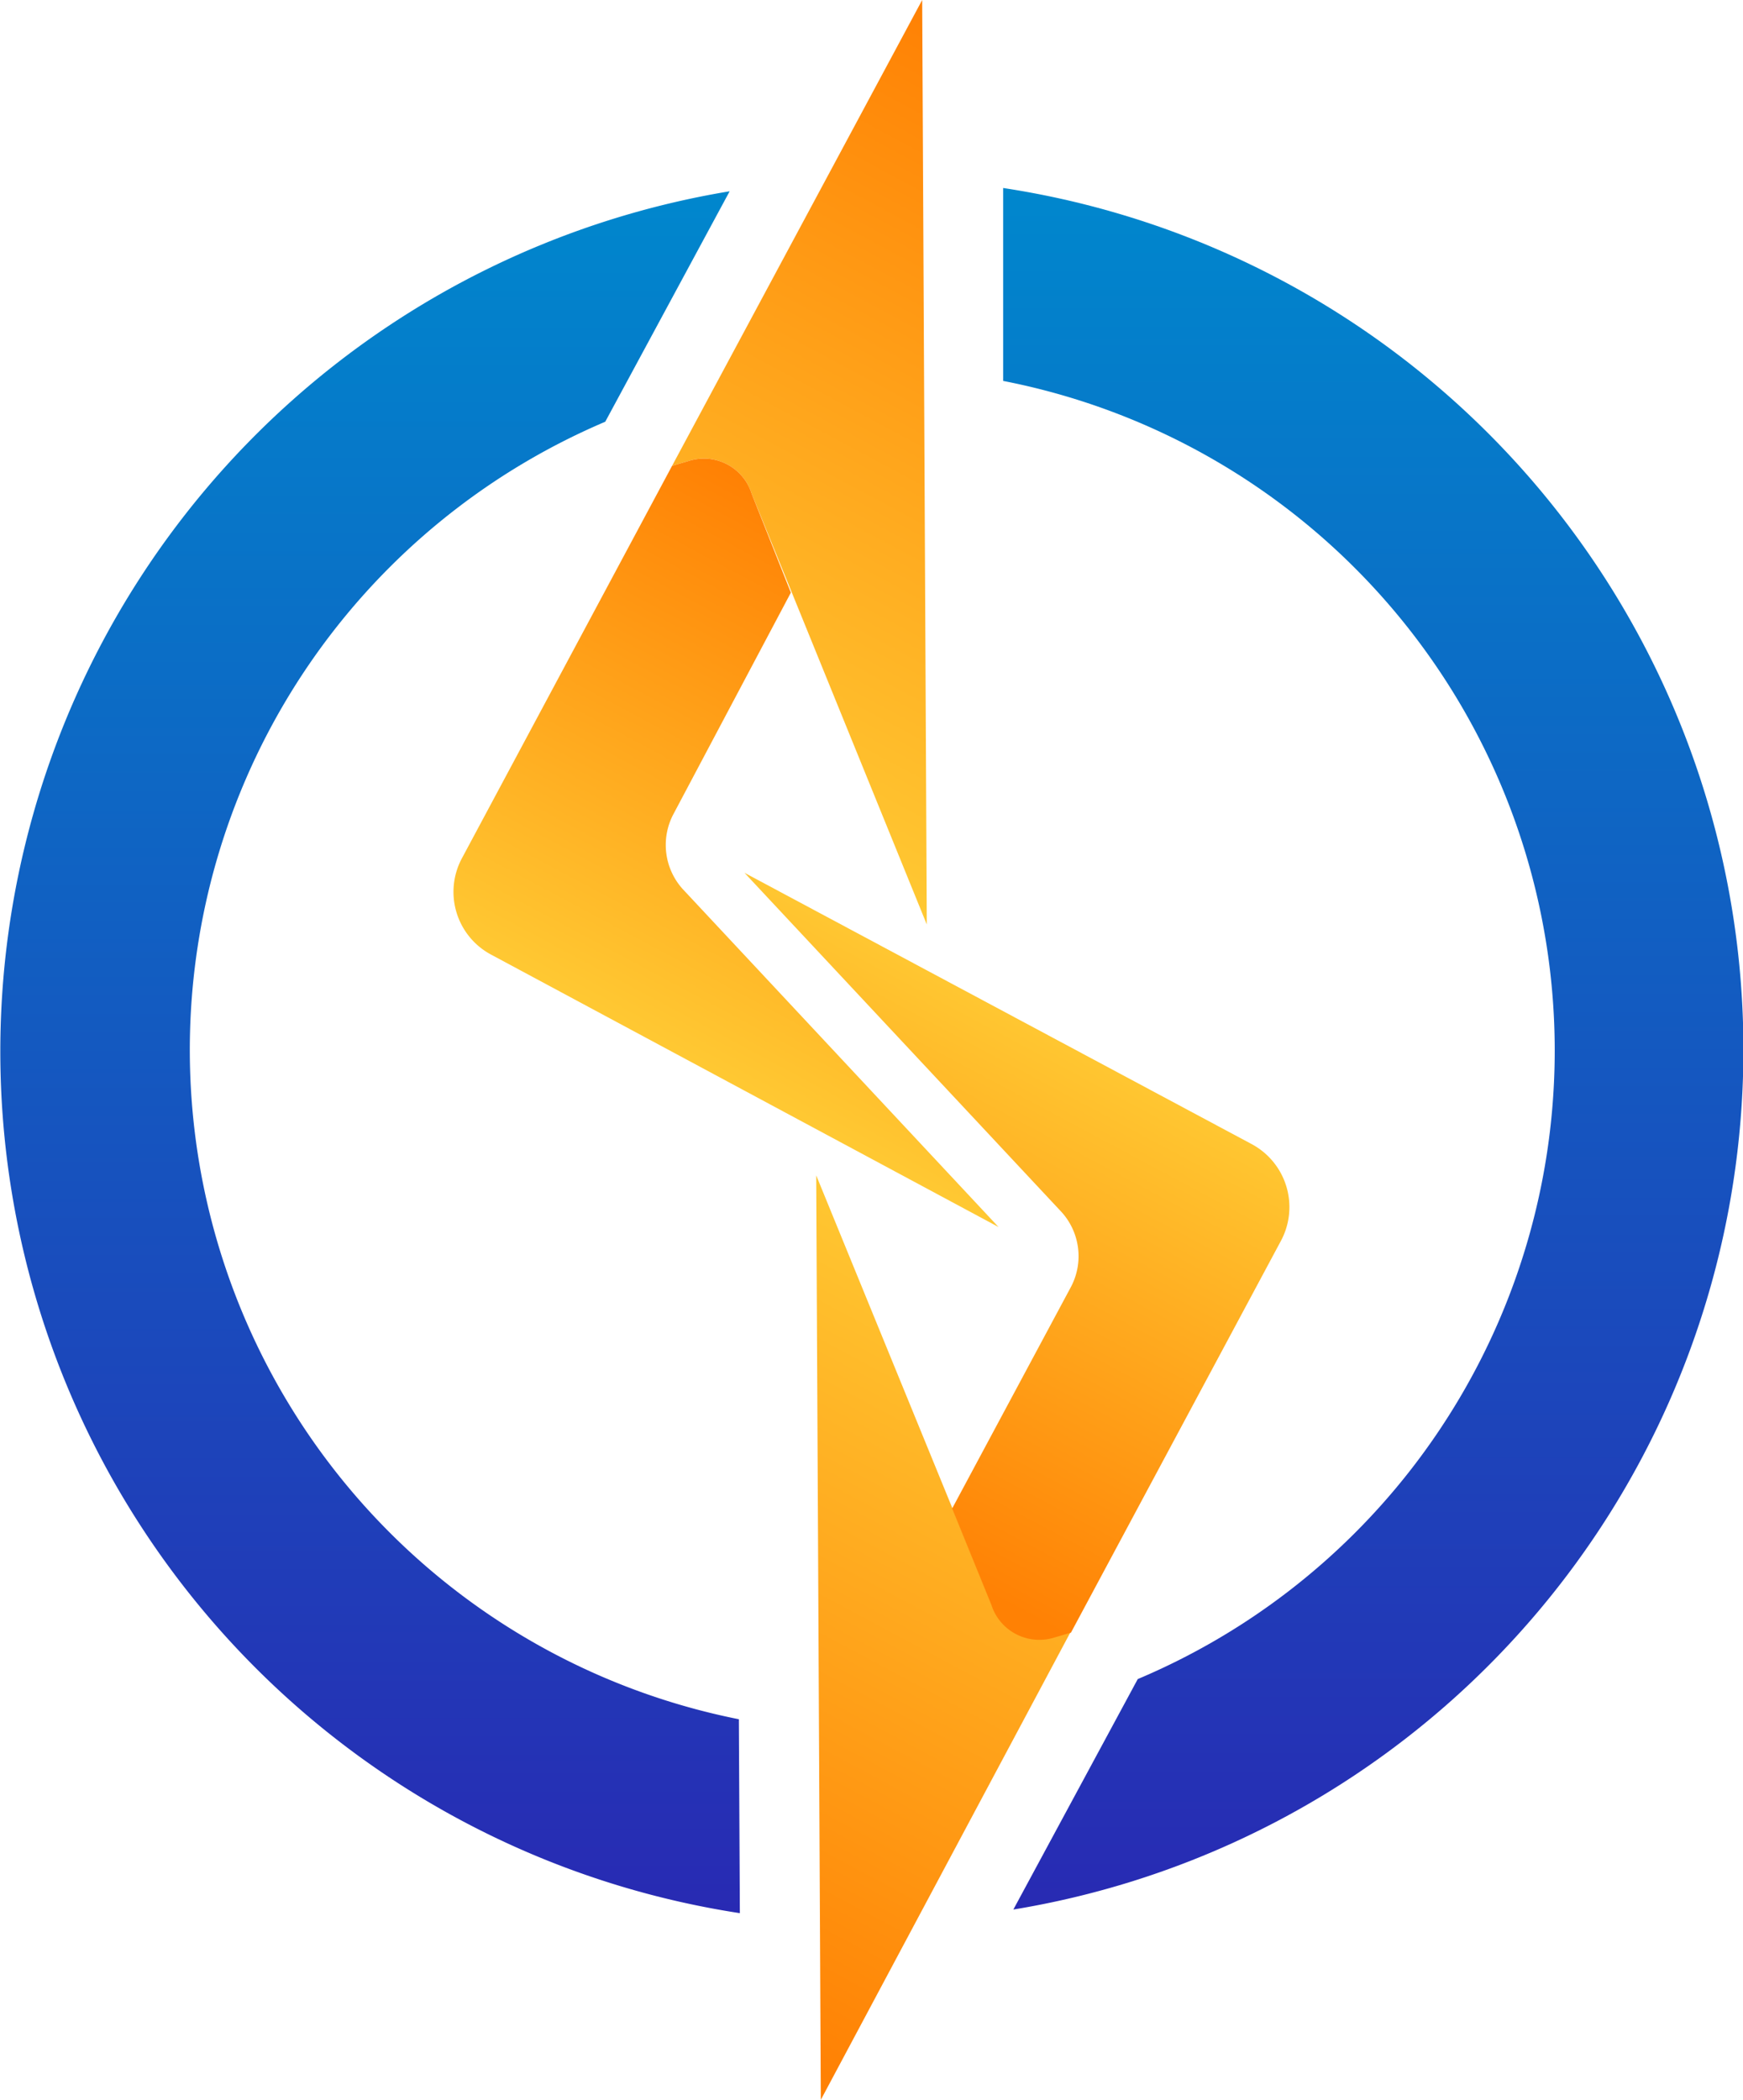 <svg id="Layer_1" data-name="Layer 1" xmlns="http://www.w3.org/2000/svg" xmlns:xlink="http://www.w3.org/1999/xlink" width="52.96" height="63.78" viewBox="0 0 52.96 63.78"><defs><style>.cls-1{fill:url(#Degradado_sin_nombre_7);}.cls-2{fill:url(#Degradado_sin_nombre_7-2);}.cls-3{fill:url(#Degradado_sin_nombre_7-3);}.cls-4{fill:url(#Degradado_sin_nombre_6);}.cls-5{fill:url(#Degradado_sin_nombre_6-2);}.cls-6{fill:url(#Degradado_sin_nombre_7-4);}</style><linearGradient id="Degradado_sin_nombre_7" x1="36.67" y1="-98.46" x2="36.67" y2="-73.78" gradientTransform="matrix(0.88, 0.47, -0.47, 0.88, -39.68, 72.59)" gradientUnits="userSpaceOnUse"><stop offset="0" stop-color="#ff8104"/><stop offset="1" stop-color="#ffc933"/></linearGradient><linearGradient id="Degradado_sin_nombre_7-2" x1="39.81" y1="-83.21" x2="39.81" y2="-66.71" xlink:href="#Degradado_sin_nombre_7"/><linearGradient id="Degradado_sin_nombre_7-3" x1="-327.33" y1="-31.84" x2="-327.33" y2="-7.16" gradientTransform="matrix(-0.88, -0.47, 0.47, -0.88, -249.09, -122.2)" xlink:href="#Degradado_sin_nombre_7"/><linearGradient id="Degradado_sin_nombre_6" x1="16.5" y1="58.07" x2="16.5" y2="5.77" gradientUnits="userSpaceOnUse"><stop offset="0" stop-color="#282ab3"/><stop offset="1" stop-color="#0087cd"/></linearGradient><linearGradient id="Degradado_sin_nombre_6-2" x1="46.98" y1="58.01" x2="46.98" y2="5.72" xlink:href="#Degradado_sin_nombre_6"/><linearGradient id="Degradado_sin_nombre_7-4" x1="-324.2" y1="-16.59" x2="-324.2" y2="-0.09" gradientTransform="matrix(-0.88, -0.47, 0.47, -0.88, -249.09, -122.2)" xlink:href="#Degradado_sin_nombre_7"/></defs><path class="cls-1" d="M33.42,28.08,28.1,15a1.52,1.52,0,0,0-1.91-1l-.51.15L33.28,0Z" transform="translate(-5.26)"/><path class="cls-2" d="M26,27a2,2,0,0,1-.29-2.25L29.29,18,28.1,15a1.52,1.52,0,0,0-1.91-1l-.51.15L19.3,26.06A2.16,2.16,0,0,0,20.19,29L35.6,37.27Z" transform="translate(-5.26)"/><path class="cls-3" d="M30.06,35.7l5.32,13a1.53,1.53,0,0,0,1.91,1l.51-.15L30.2,63.78Z" transform="translate(-5.26)"/><path class="cls-4" d="M27.71,52.22a20.73,20.73,0,0,1-4.06-39.41l3.78-7a26.48,26.48,0,0,0,.31,52.3Z" transform="translate(-5.26)"/><path class="cls-5" d="M35.74,5.72l0,5.85A20.72,20.72,0,0,1,39.83,51l-3.78,7a26.47,26.47,0,0,0-.31-52.29Z" transform="translate(-5.26)"/><path class="cls-6" d="M37.52,36.82a2,2,0,0,1,.29,2.25l-3.62,6.75,1.19,2.92a1.53,1.53,0,0,0,1.91,1l.51-.15,6.38-11.9a2.17,2.17,0,0,0-.89-2.94L27.88,26.51Z" transform="translate(-5.26)"/></svg>